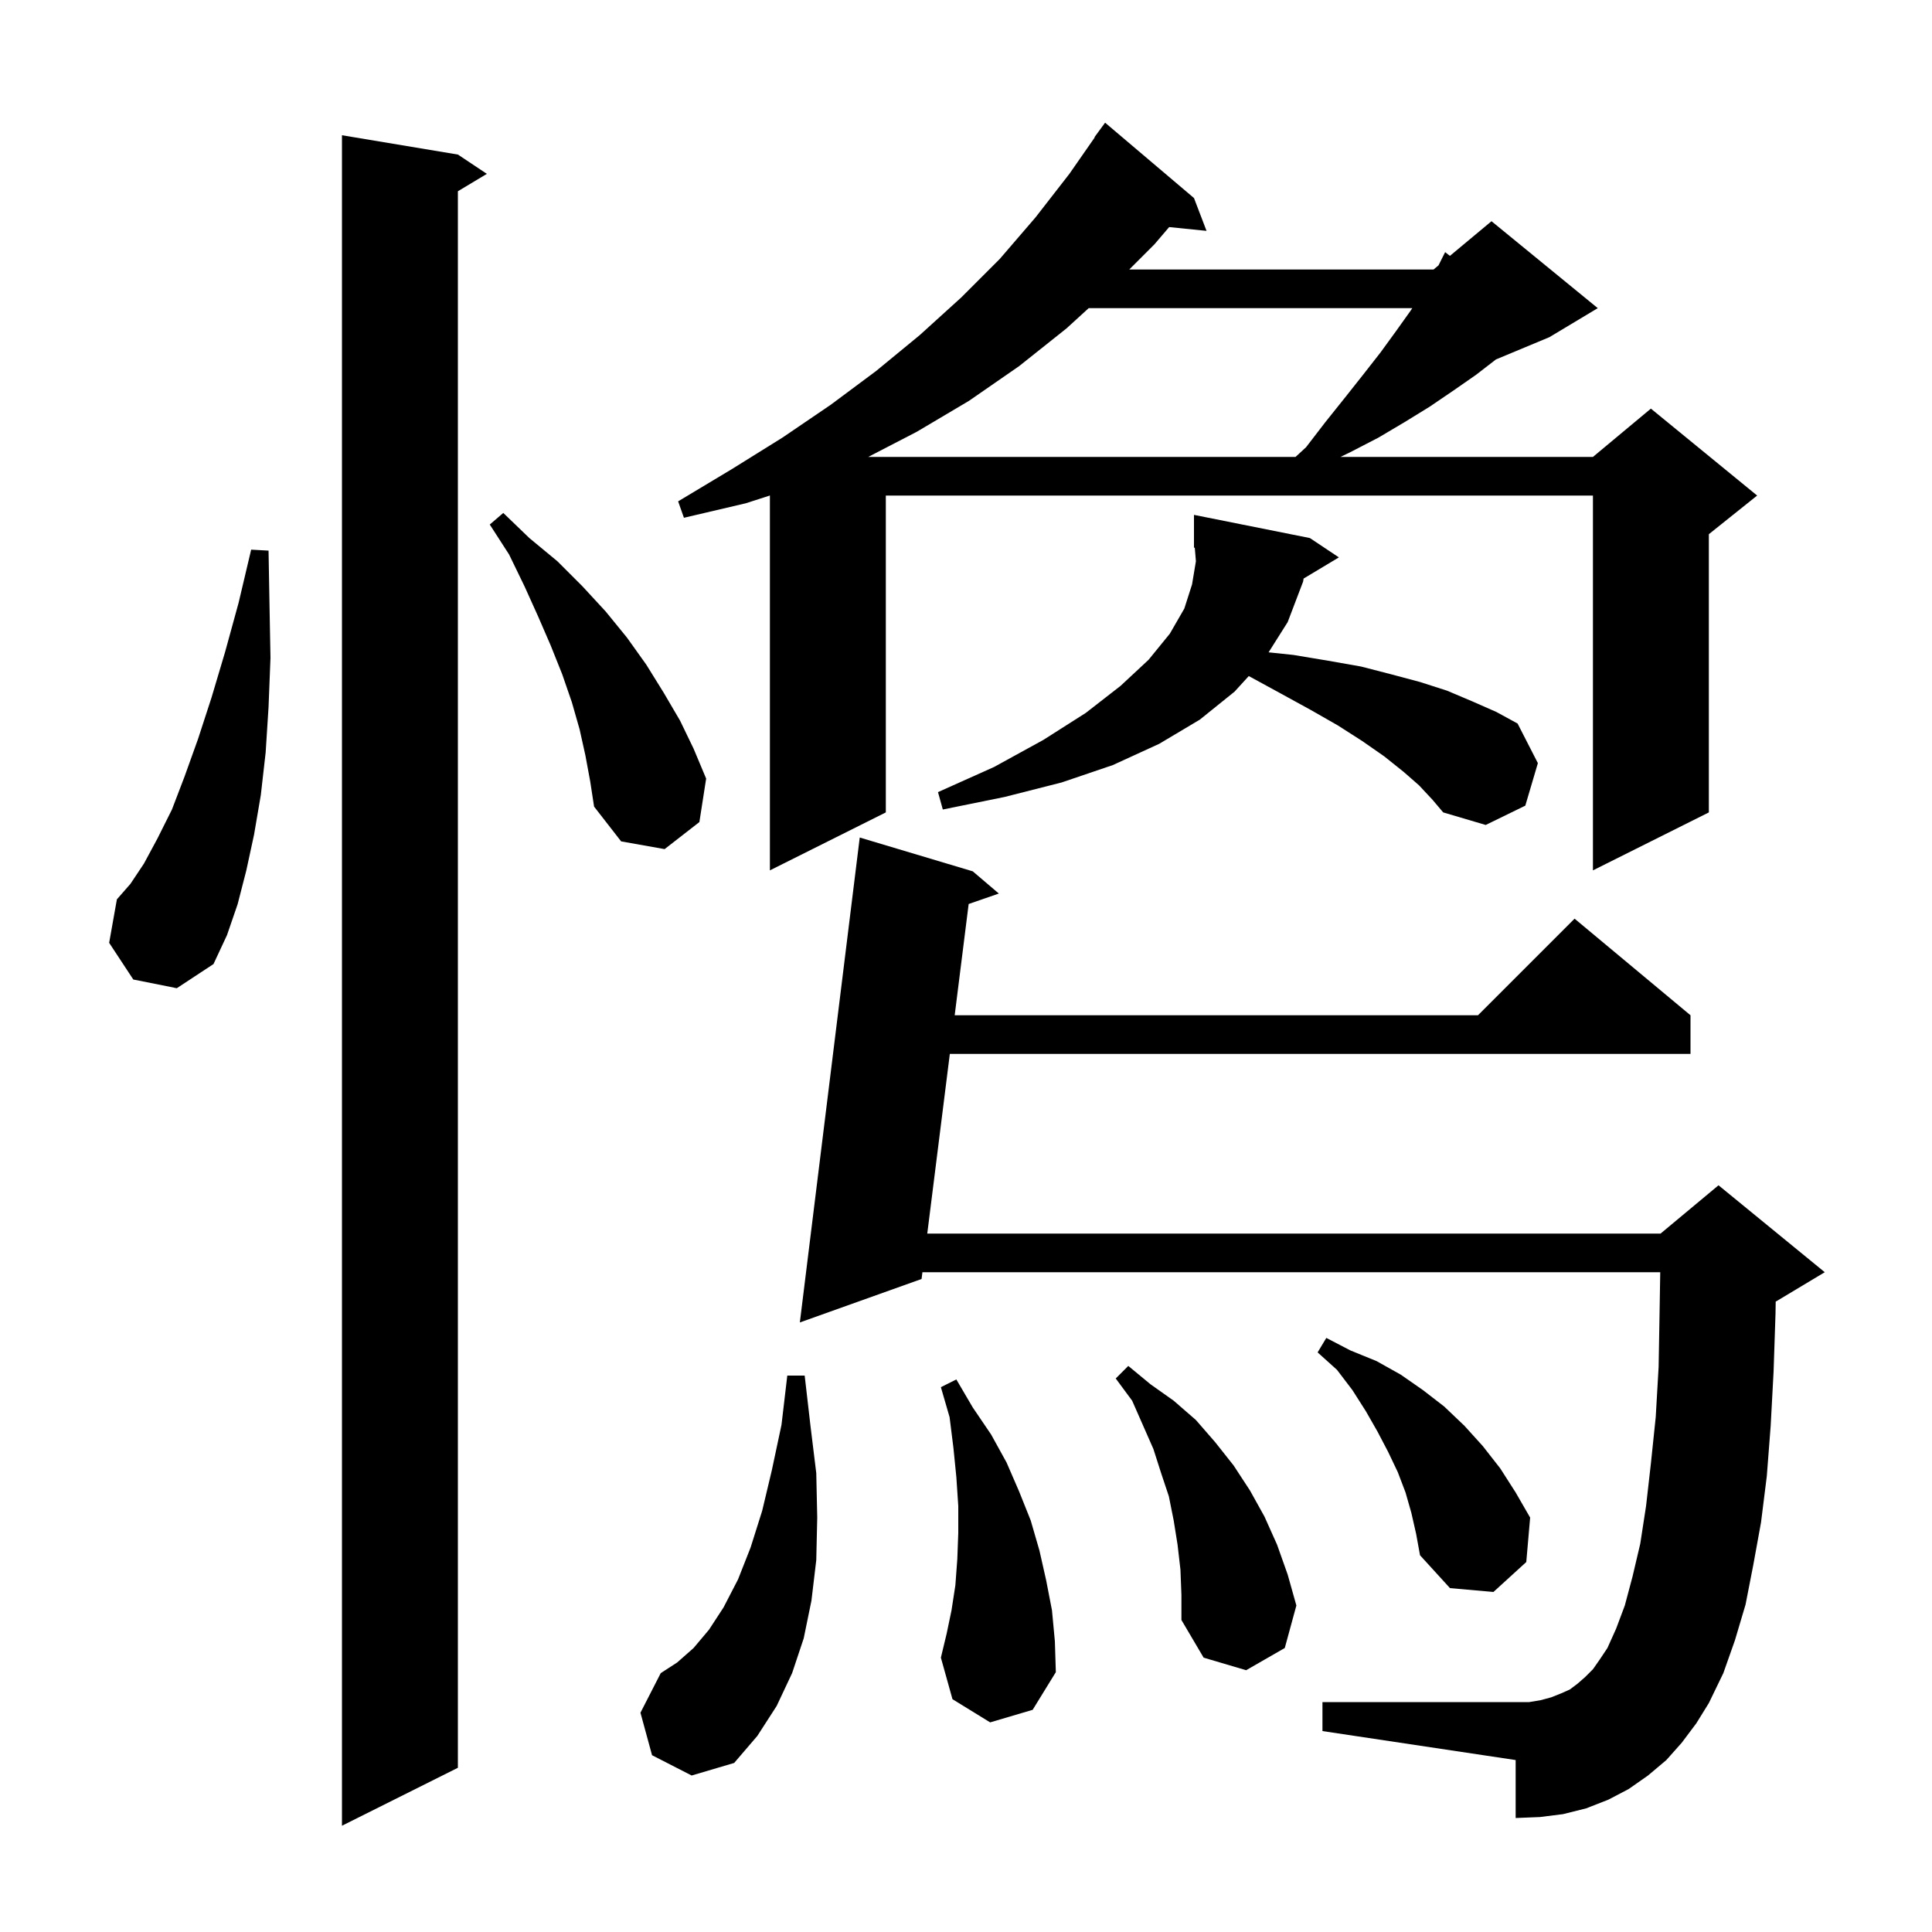 <svg xmlns="http://www.w3.org/2000/svg" xmlns:xlink="http://www.w3.org/1999/xlink" version="1.1" baseProfile="full" viewBox="0 0 200 200" width="200" height="200"><g fill="currentColor"><path d="M 47.4 16.0 L 50.4 18.0 L 47.4 19.8 L 47.4 183.0 L 35.4 189.0 L 35.4 14.0 Z M 67.5 181.7 L 66.3 177.3 L 68.4 173.2 L 70.1 172.1 L 71.8 170.6 L 73.4 168.7 L 74.9 166.4 L 76.4 163.5 L 77.7 160.2 L 78.9 156.4 L 79.9 152.2 L 80.9 147.5 L 81.5 142.4 L 83.3 142.4 L 83.9 147.6 L 84.5 152.5 L 84.6 157.1 L 84.5 161.5 L 84.0 165.7 L 83.2 169.6 L 82.0 173.2 L 80.4 176.6 L 78.4 179.7 L 76.0 182.5 L 71.6 183.8 Z M 174.1 180.4 L 172.5 182.2 L 170.6 183.8 L 168.6 185.2 L 166.5 186.3 L 164.2 187.2 L 161.8 187.8 L 159.4 188.1 L 156.9 188.2 L 156.9 182.2 L 136.9 179.2 L 136.9 176.2 L 158.3 176.2 L 159.5 176.0 L 160.6 175.7 L 161.6 175.3 L 162.5 174.9 L 163.3 174.3 L 164.1 173.6 L 164.9 172.8 L 165.6 171.8 L 166.4 170.6 L 167.3 168.6 L 168.2 166.2 L 169.0 163.2 L 169.8 159.8 L 170.4 155.9 L 170.9 151.5 L 171.4 146.7 L 171.7 141.5 L 171.8 135.8 L 171.867 131.7 L 95.488 131.7 L 95.4 132.4 L 82.8 136.9 L 89.0 86.7 L 100.7 90.2 L 103.4 92.5 L 100.275 93.582 L 98.829 105.1 L 153.0 105.1 L 163.0 95.1 L 175.0 105.1 L 175.0 109.1 L 98.326 109.1 L 95.99 127.7 L 171.9 127.7 L 177.9 122.7 L 188.9 131.7 L 183.9 134.7 L 183.82 134.733 L 183.8 136.0 L 183.6 142.0 L 183.3 147.6 L 182.9 152.8 L 182.3 157.6 L 181.5 162.0 L 180.7 166.1 L 179.6 169.8 L 178.4 173.2 L 176.9 176.3 L 175.6 178.4 Z M 102.5 178.3 L 98.6 175.9 L 97.4 171.6 L 98.0 169.1 L 98.5 166.7 L 98.9 164.1 L 99.1 161.4 L 99.2 158.7 L 99.2 155.9 L 99.0 152.9 L 98.7 149.9 L 98.3 146.7 L 97.4 143.6 L 99.0 142.8 L 100.7 145.7 L 102.6 148.5 L 104.2 151.4 L 105.5 154.4 L 106.7 157.4 L 107.6 160.5 L 108.3 163.6 L 108.9 166.7 L 109.2 169.9 L 109.3 173.1 L 106.9 177.0 Z M 122.2 162.5 L 121.9 159.9 L 121.5 157.4 L 121.0 154.9 L 120.2 152.5 L 119.4 150.0 L 117.2 145.0 L 115.5 142.7 L 116.8 141.4 L 119.1 143.3 L 121.5 145.0 L 123.8 147.0 L 125.8 149.3 L 127.7 151.7 L 129.4 154.3 L 130.9 157.0 L 132.2 159.9 L 133.3 163.0 L 134.2 166.2 L 133.0 170.6 L 129.0 172.9 L 124.6 171.6 L 122.3 167.7 L 122.3 165.1 Z M 146.1 156.6 L 145.5 154.5 L 144.7 152.4 L 143.7 150.3 L 142.6 148.2 L 141.4 146.1 L 140.0 143.9 L 138.4 141.8 L 136.4 140.0 L 137.3 138.5 L 139.8 139.8 L 142.5 140.9 L 145.0 142.3 L 147.3 143.9 L 149.5 145.6 L 151.6 147.6 L 153.5 149.7 L 155.3 152.0 L 156.9 154.5 L 158.4 157.1 L 158.0 161.7 L 154.6 164.8 L 150.1 164.4 L 147.0 161.0 L 146.6 158.8 Z M 13.8 101.4 L 11.3 97.6 L 12.1 93.1 L 13.5 91.5 L 14.9 89.4 L 16.3 86.8 L 17.8 83.8 L 19.1 80.4 L 20.5 76.5 L 21.9 72.2 L 23.3 67.5 L 24.7 62.4 L 26.0 56.9 L 27.8 57.0 L 27.9 62.7 L 28.0 68.1 L 27.8 73.2 L 27.5 77.9 L 27.0 82.3 L 26.3 86.4 L 25.5 90.1 L 24.6 93.6 L 23.5 96.8 L 22.1 99.8 L 18.3 102.3 Z M 123.6 20.5 L 124.9 23.9 L 121.032 23.507 L 119.5 25.3 L 116.9 27.9 L 148.4 27.9 L 148.914 27.471 L 149.6 26.1 L 150.093 26.489 L 154.4 22.9 L 165.4 31.9 L 160.4 34.9 L 154.86 37.209 L 152.8 38.8 L 150.5 40.4 L 148.0 42.1 L 145.4 43.7 L 142.7 45.3 L 139.8 46.8 L 138.767 47.3 L 164.9 47.3 L 170.9 42.3 L 181.9 51.3 L 176.9 55.3 L 176.9 84.1 L 164.9 90.1 L 164.9 51.3 L 91.7 51.3 L 91.7 84.1 L 79.7 90.1 L 79.7 51.294 L 77.2 52.1 L 70.8 53.6 L 70.2 51.9 L 75.7 48.6 L 81.0 45.3 L 86.0 41.9 L 90.7 38.4 L 95.2 34.7 L 99.5 30.8 L 103.5 26.8 L 107.2 22.5 L 110.7 18.0 L 113.331 14.219 L 113.3 14.2 L 114.4 12.7 Z M 60.6 78.2 L 60.0 75.5 L 59.2 72.7 L 58.2 69.8 L 57.0 66.8 L 55.7 63.8 L 54.3 60.7 L 52.7 57.4 L 50.7 54.3 L 52.1 53.1 L 54.8 55.7 L 57.7 58.1 L 60.3 60.7 L 62.7 63.3 L 64.9 66.0 L 66.9 68.8 L 68.7 71.7 L 70.4 74.6 L 71.8 77.5 L 73.1 80.6 L 72.4 85.1 L 68.8 87.9 L 64.3 87.1 L 61.5 83.5 L 61.1 80.9 Z M 134.948 59.891 L 134.9 60.2 L 133.3 64.4 L 131.324 67.529 L 133.9 67.8 L 137.5 68.4 L 140.9 69.0 L 144.0 69.8 L 147.0 70.6 L 149.8 71.5 L 152.4 72.6 L 154.9 73.7 L 157.1 74.9 L 159.2 79.0 L 157.9 83.4 L 153.8 85.4 L 149.4 84.1 L 148.3 82.8 L 146.9 81.3 L 145.3 79.9 L 143.3 78.3 L 141.0 76.7 L 138.5 75.1 L 135.7 73.5 L 132.6 71.8 L 129.3 70.0 L 129.27 69.988 L 127.8 71.6 L 124.2 74.5 L 120.0 77.0 L 115.2 79.2 L 109.9 81.0 L 104.0 82.5 L 97.6 83.8 L 97.1 82.0 L 102.9 79.4 L 108.0 76.6 L 112.4 73.8 L 116.0 71.0 L 118.9 68.3 L 121.1 65.6 L 122.6 63.0 L 123.4 60.5 L 123.8 58.1 L 123.683 56.693 L 123.6 56.7 L 123.6 53.3 L 135.6 55.7 L 138.6 57.7 Z M 135.2 46.3 L 137.2 43.7 L 139.2 41.2 L 141.1 38.8 L 142.9 36.5 L 144.5 34.3 L 146.0 32.2 L 146.2 31.9 L 112.7 31.9 L 110.4 34.0 L 105.5 37.9 L 100.3 41.5 L 94.9 44.7 L 89.879 47.3 L 134.113 47.3 Z "/></g></svg>